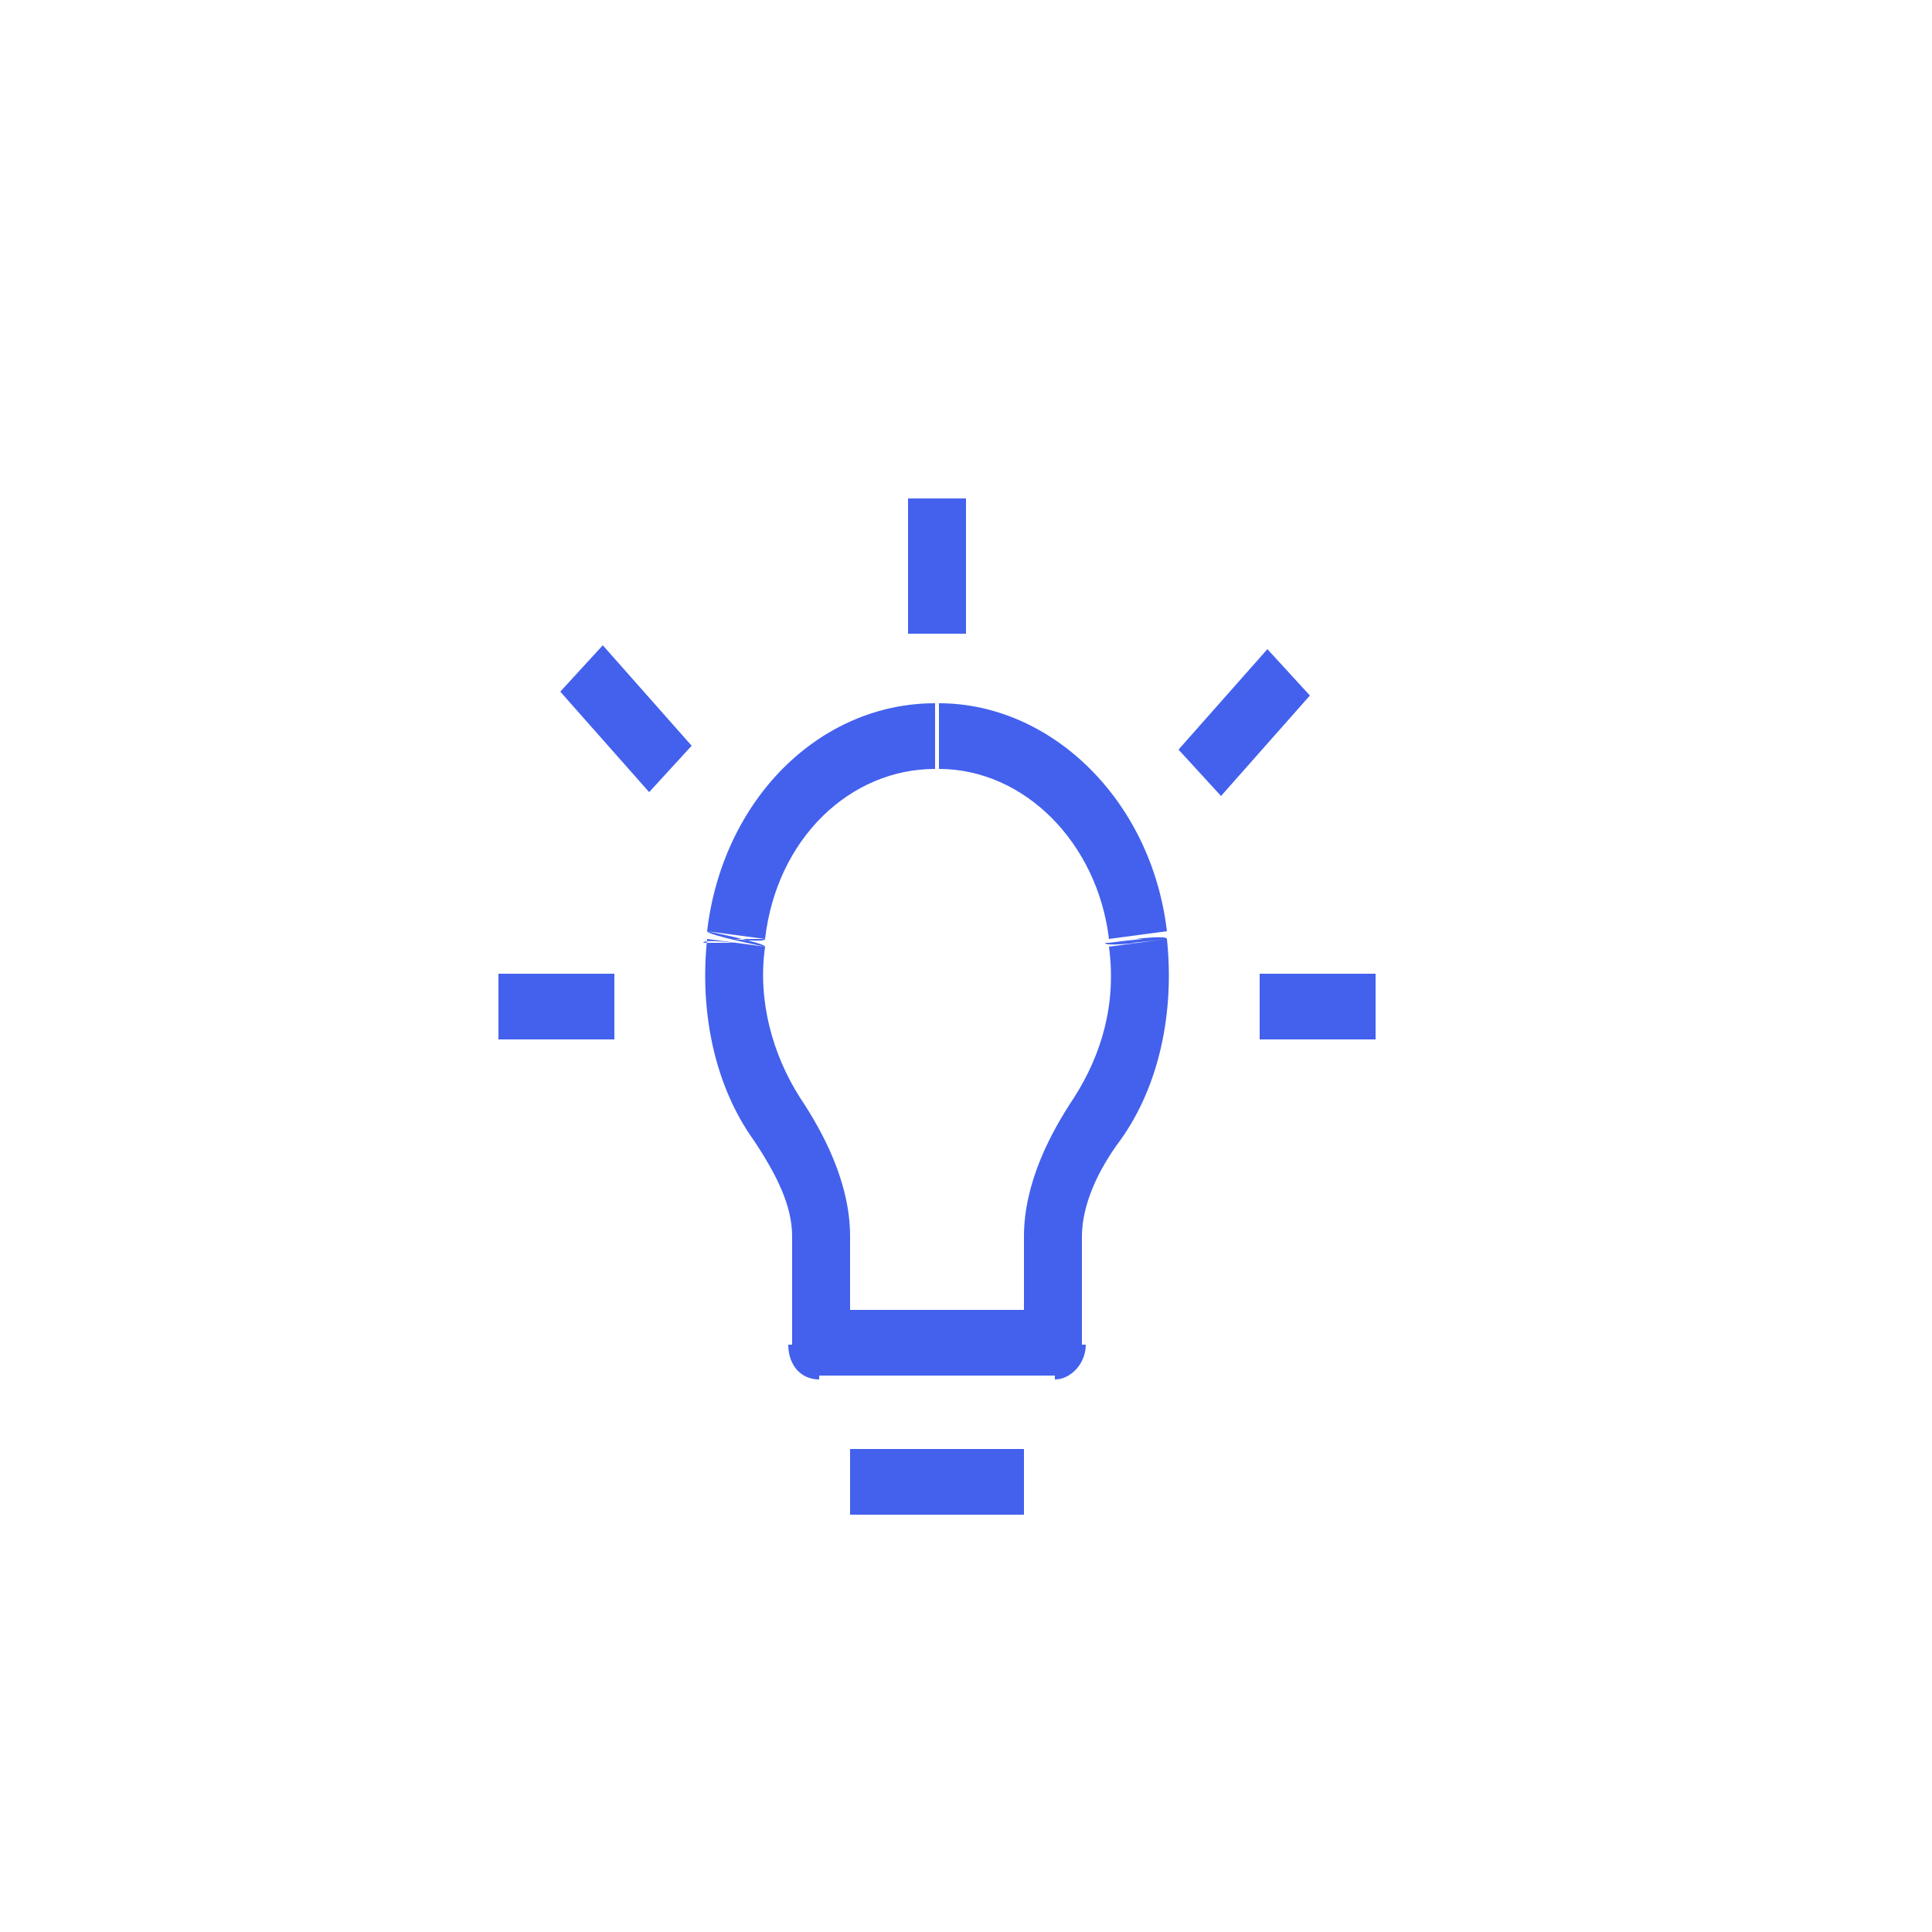 <?xml version="1.0" encoding="UTF-8"?> <svg xmlns="http://www.w3.org/2000/svg" id="Calque_1" version="1.1" viewBox="0 0 50 50"><defs><style> .st0 { fill: #4361ed; } </style></defs><path class="st0" d="M19,24.3h.8c0,.1-.8,0-.8,0ZM19,24.4h-.8c0-.1.8,0,.8,0ZM29.4,24.3h.8c0-.1-.8,0-.8,0ZM29.4,24.4h-.8c0,.1.8,0,.8,0ZM27.3,34.8v.9c.4,0,.8-.4.8-.9h-.8ZM21.2,34.8h-.8c0,.5.3.9.8.9v-.9ZM20.1,28.9l.6-.5-.6.5ZM28.4,28.9l-.6-.5.6.5ZM22,39.2h4.5v-1.7h-4.5v1.7ZM18.3,24.1h0c0,.1,1.5.4,1.5.4h0c0-.1-1.5-.4-1.5-.4ZM24.2,18.2c-3,0-5.5,2.5-5.9,5.9l1.5.2c.3-2.6,2.2-4.4,4.4-4.4v-1.7ZM30.2,24.1c-.4-3.4-3-5.9-5.9-5.9v1.7c2.2,0,4.1,1.9,4.4,4.4l1.5-.2ZM30.2,24.3h0c0-.1-1.5.1-1.5.1h0c0,.1,1.5-.1,1.5-.1ZM29,29.5c1-1.4,1.4-3.3,1.2-5.2l-1.5.2c.2,1.5-.2,2.8-.9,3.9l1.2,1.1ZM26.5,32v2.8h1.5v-2.8h-1.5ZM27.3,33.9h-6.1v1.7h6.1v-1.7ZM22,34.8v-2.8h-1.5v2.8h1.5ZM18.3,24.3c-.2,1.9.2,3.8,1.2,5.2l1.2-1.1c-.7-1.1-1.1-2.5-.9-3.9l-1.5-.2ZM22,32c0-1.4-.7-2.7-1.3-3.6l-1.2,1.1c.6.9,1,1.7,1,2.5h1.5ZM27.8,28.4c-.6.9-1.3,2.2-1.3,3.6h1.5c0-.8.4-1.7,1-2.5l-1.2-1.1ZM23.5,12.9v3.5h1.5v-3.5h-1.5ZM12.9,26.9h3v-1.7h-3v1.7ZM32.6,26.9h3v-1.7h-3v1.7ZM17.9,19.3l-2.3-2.6-1.1,1.2,2.3,2.6,1.1-1.2ZM31.6,20.6l2.3-2.6-1.1-1.2-2.3,2.6,1.1,1.2Z"></path></svg> 